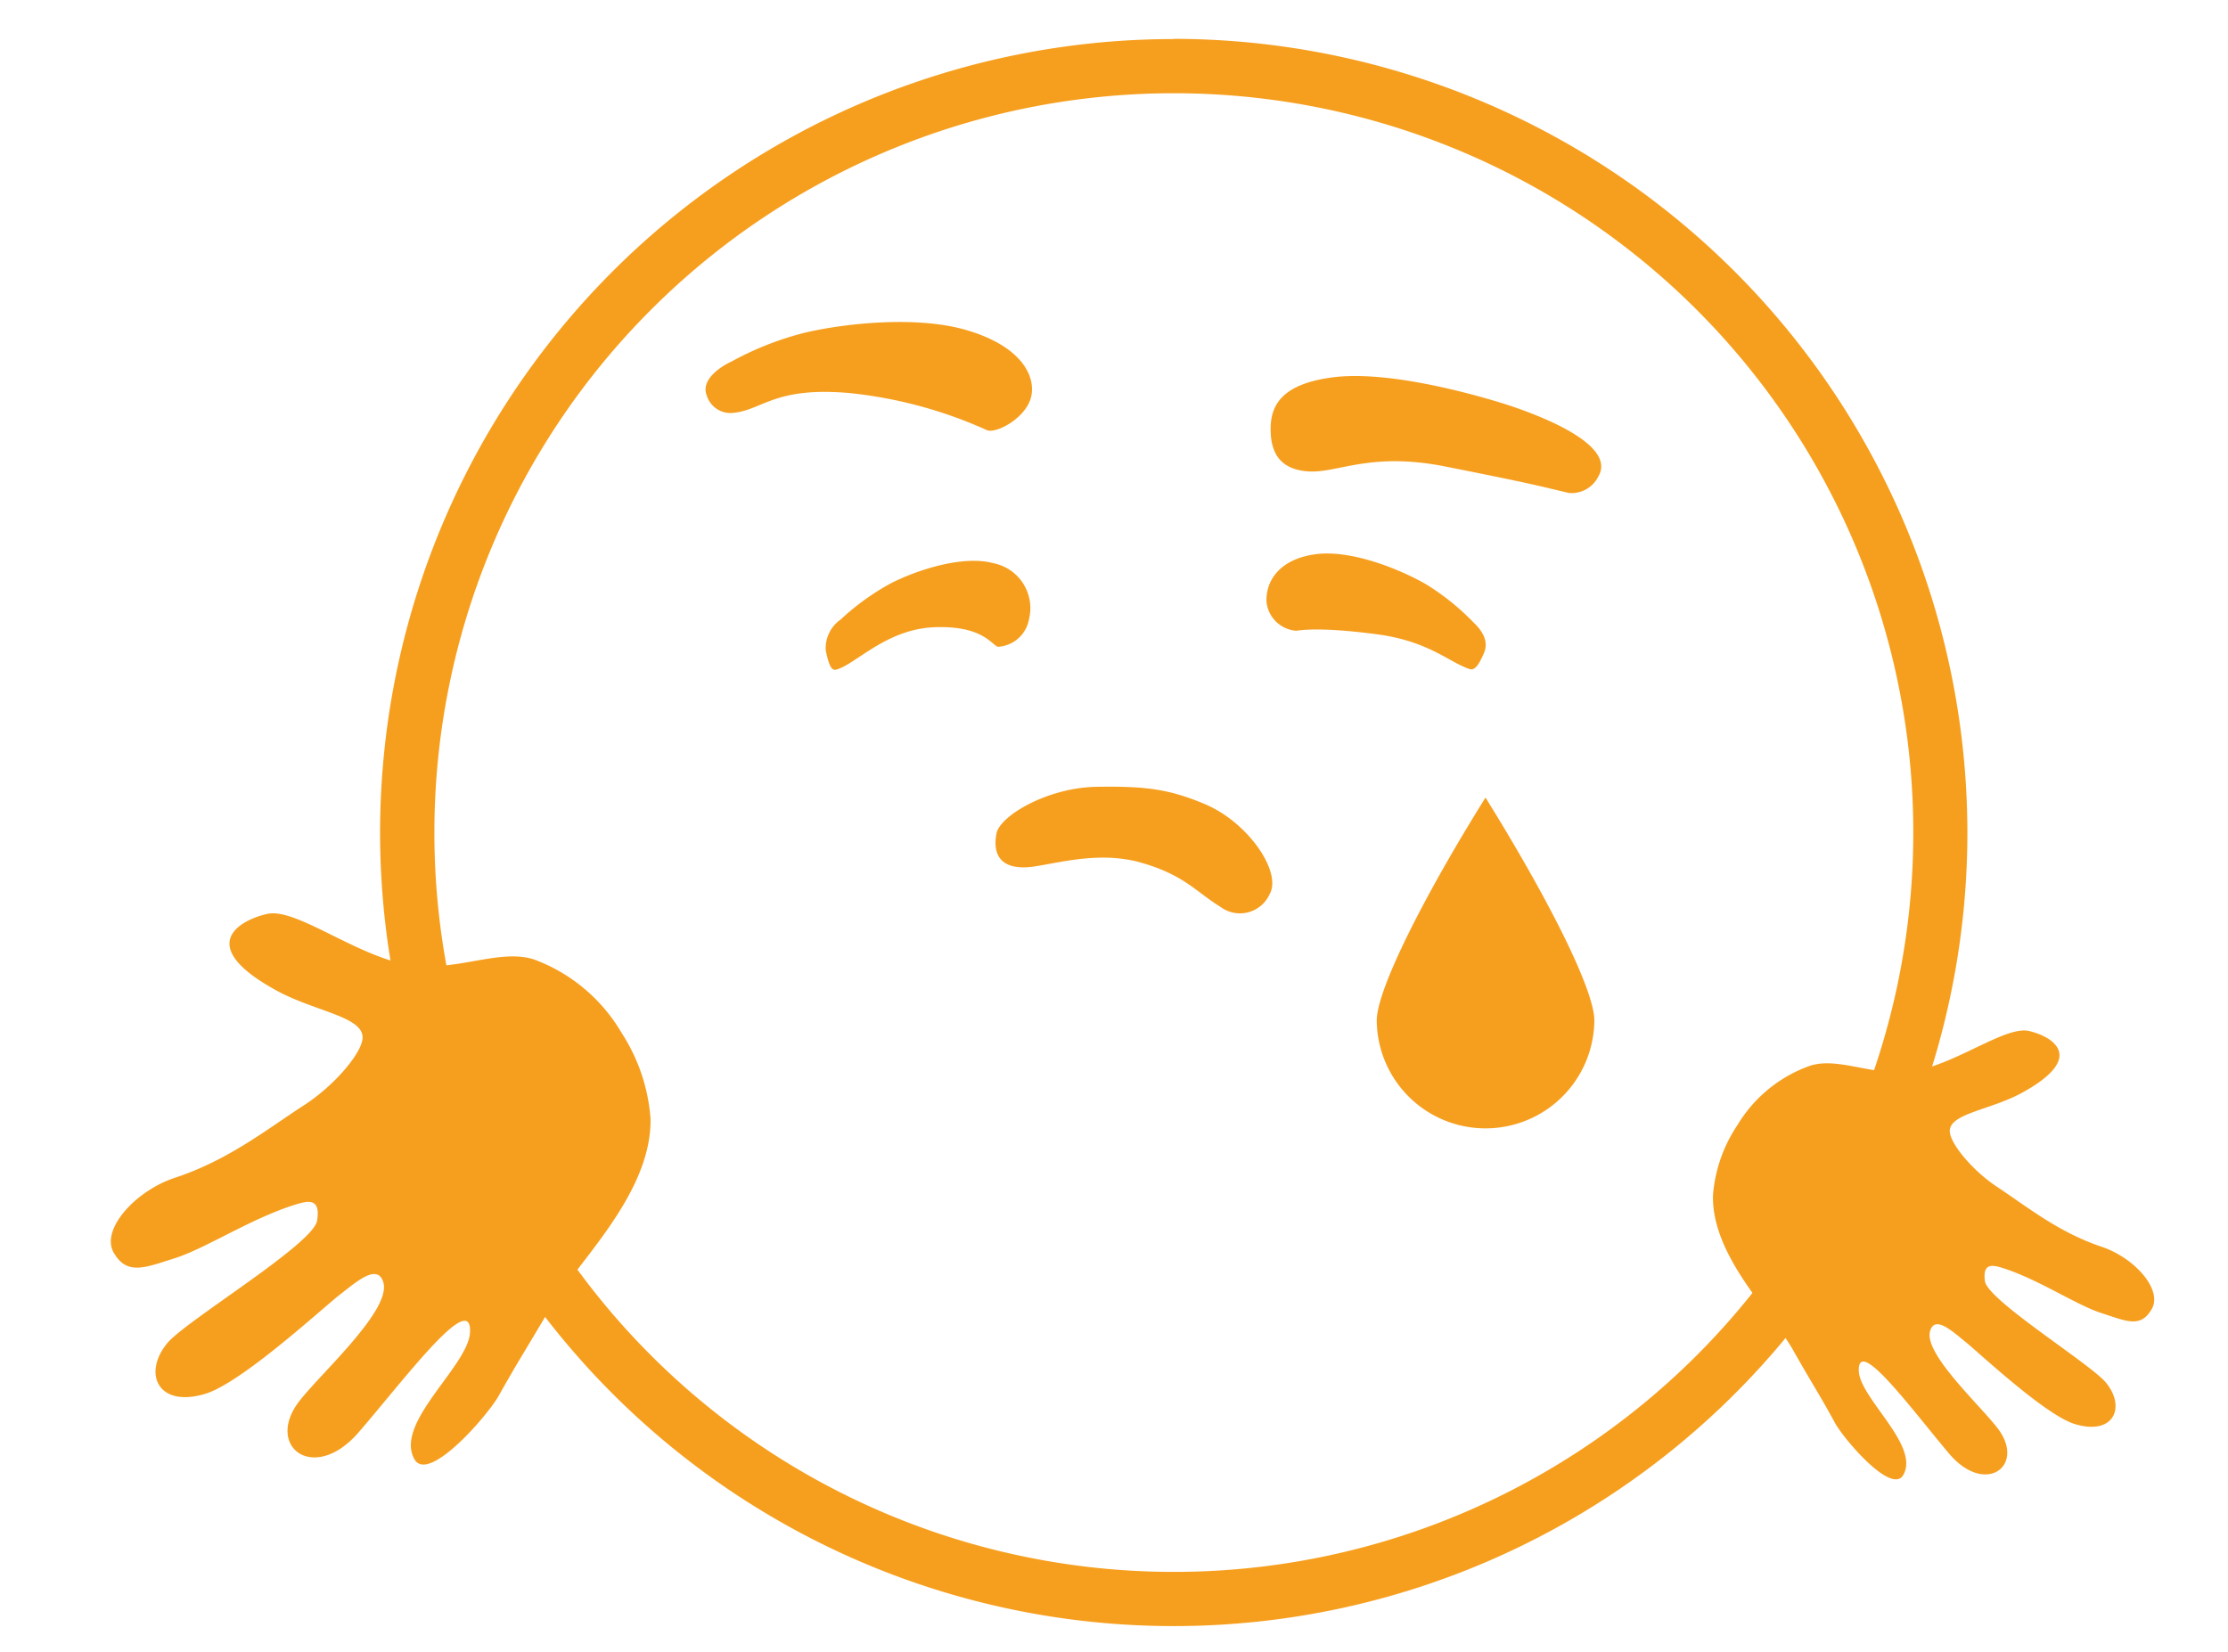 <?xml version="1.0" encoding="UTF-8"?> <svg xmlns="http://www.w3.org/2000/svg" id="Слой_1" data-name="Слой 1" viewBox="0 0 215.01 159.46"> <defs> <style> .cls-1 { fill: #f69f1f; } </style> </defs> <title>Иконки_обн</title> <g> <path class="cls-1" d="M113.27,9A71.36,71.36,0,1,1,41.92,80.33,71.36,71.36,0,0,1,113.27,9m0-5.23a76.59,76.59,0,1,0,76.59,76.58A76.67,76.67,0,0,0,113.27,3.75Z"></path> <path class="cls-1" d="M80.71,64.63c1.87-.51,4.8-3.91,9.47-4.09s5.52,1.72,6.13,1.89a3.24,3.24,0,0,0,3-2.7,4.42,4.42,0,0,0-3.45-5.37c-3.06-.84-7.72.8-10,2a24,24,0,0,0-4.75,3.45,3.36,3.36,0,0,0-1.42,3C80,64.27,80.26,64.76,80.71,64.63Z"></path> <path class="cls-1" d="M70.63,39.86c2.9-.2,4-2.58,11.37-1.92a42.82,42.82,0,0,1,13.29,3.6c1,.29,3.92-1.33,4.26-3.44s-1.32-4.8-6.32-6.25-12.15-.56-15.63.28a29.88,29.88,0,0,0-7,2.76c-1,.46-3,1.73-2.4,3.27A2.39,2.39,0,0,0,70.63,39.86Z"></path> <path class="cls-1" d="M151.4,47.58c-2.83-.66-3.14-.81-11.91-2.55-7.27-1.45-10.36.65-13.22.47s-3.65-1.94-3.65-4.08.89-4.34,6-5S141.5,37.83,145.24,39c3.41,1.1,10.82,3.92,9,7A2.88,2.88,0,0,1,151.4,47.58Z"></path> <path class="cls-1" d="M117.79,87.54c-2.37-1.46-3.53-3.11-7.72-4.29-3.76-1.06-7.5-.06-10.1.36-3.2.52-4.23-.91-3.81-3.15.32-1.71,4.92-4.45,9.7-4.52s7,.24,10.41,1.67c4.24,1.79,7.45,6.59,6.26,8.68A3.14,3.14,0,0,1,117.79,87.54Z"></path> <path class="cls-1" d="M141.8,64.57c-2-.67-3.93-2.7-9-3.36s-7-.43-7.71-.33a3.11,3.11,0,0,1-2.87-2.82c-.07-2,1.26-4.11,4.77-4.57s8.32,1.56,10.64,2.91a23.48,23.48,0,0,1,4.58,3.69c.61.58,1.55,1.66,1,2.94S142.27,64.74,141.8,64.57Z"></path> <path class="cls-1" d="M143.37,77c6,9.67,10.4,18.36,10.49,21.41a10.5,10.5,0,0,1-21,0c.09-3,4.45-11.74,10.49-21.42"></path> <path class="cls-1" d="M37,123.79c.79,2.83-6.76,9.39-8.4,11.84-2.79,4.18,1.8,7.48,6,2.63,4.41-5.1,10.93-13.86,10.76-9.68-.13,3.24-7.34,8.74-5.37,12.26,1.33,2.39,7-4.13,8.12-6.09,2-3.56,2.45-4.16,5.09-8.65,2.52-4.29,9.68-10.86,9.58-18.11a17.55,17.55,0,0,0-2.79-8.29,16.35,16.35,0,0,0-8.39-7.07c-3.52-1.2-8.12,1.48-12.81.38-5-1.17-10.35-5.39-13-4.8s-7,3,.7,7.29c3.72,2.11,8.51,2.57,8.5,4.64,0,1.43-2.71,4.64-5.64,6.53-3.53,2.28-7.25,5.28-12.44,7-3.82,1.24-7.22,5-5.94,7.23s3,1.46,5.91.54,7.21-3.74,11.34-5.08c1.5-.49,2.74-.8,2.38,1.46S18,127.44,16.17,129.61c-2.41,2.88-1,6.28,3.58,4.94,3.49-1,11.4-8.31,13-9.55S36.44,121.87,37,123.79Z"></path> <path class="cls-1" d="M186.26,128.47c-.67,2.3,5.45,7.72,6.77,9.74,2.25,3.44-1.54,6.09-4.93,2.1-3.56-4.21-8.82-11.42-8.72-8,.08,2.65,5.93,7.2,4.29,10.06-1.12,1.94-5.72-3.44-6.6-5.05-1.59-2.92-2-3.42-4.09-7.11-2-3.52-7.83-9-7.67-14.87a14.14,14.14,0,0,1,2.36-6.75,13.38,13.38,0,0,1,6.94-5.7c2.9-1,6.64,1.28,10.5.42,4.08-.9,8.53-4.3,10.69-3.8s5.68,2.47-.64,5.95c-3.07,1.69-7,2-7,3.71,0,1.17,2.18,3.81,4.57,5.39,2.87,1.89,5.88,4.37,10.12,5.79,3.12,1.05,5.88,4.12,4.8,6s-2.46,1.16-4.85.39-5.87-3.12-9.25-4.26c-1.22-.41-2.23-.67-2,1.17s10.21,8,11.68,9.8c1.95,2.37.77,5.14-3,4-2.85-.86-9.26-6.89-10.54-7.92S186.72,126.91,186.26,128.47Z"></path> </g> </svg> 